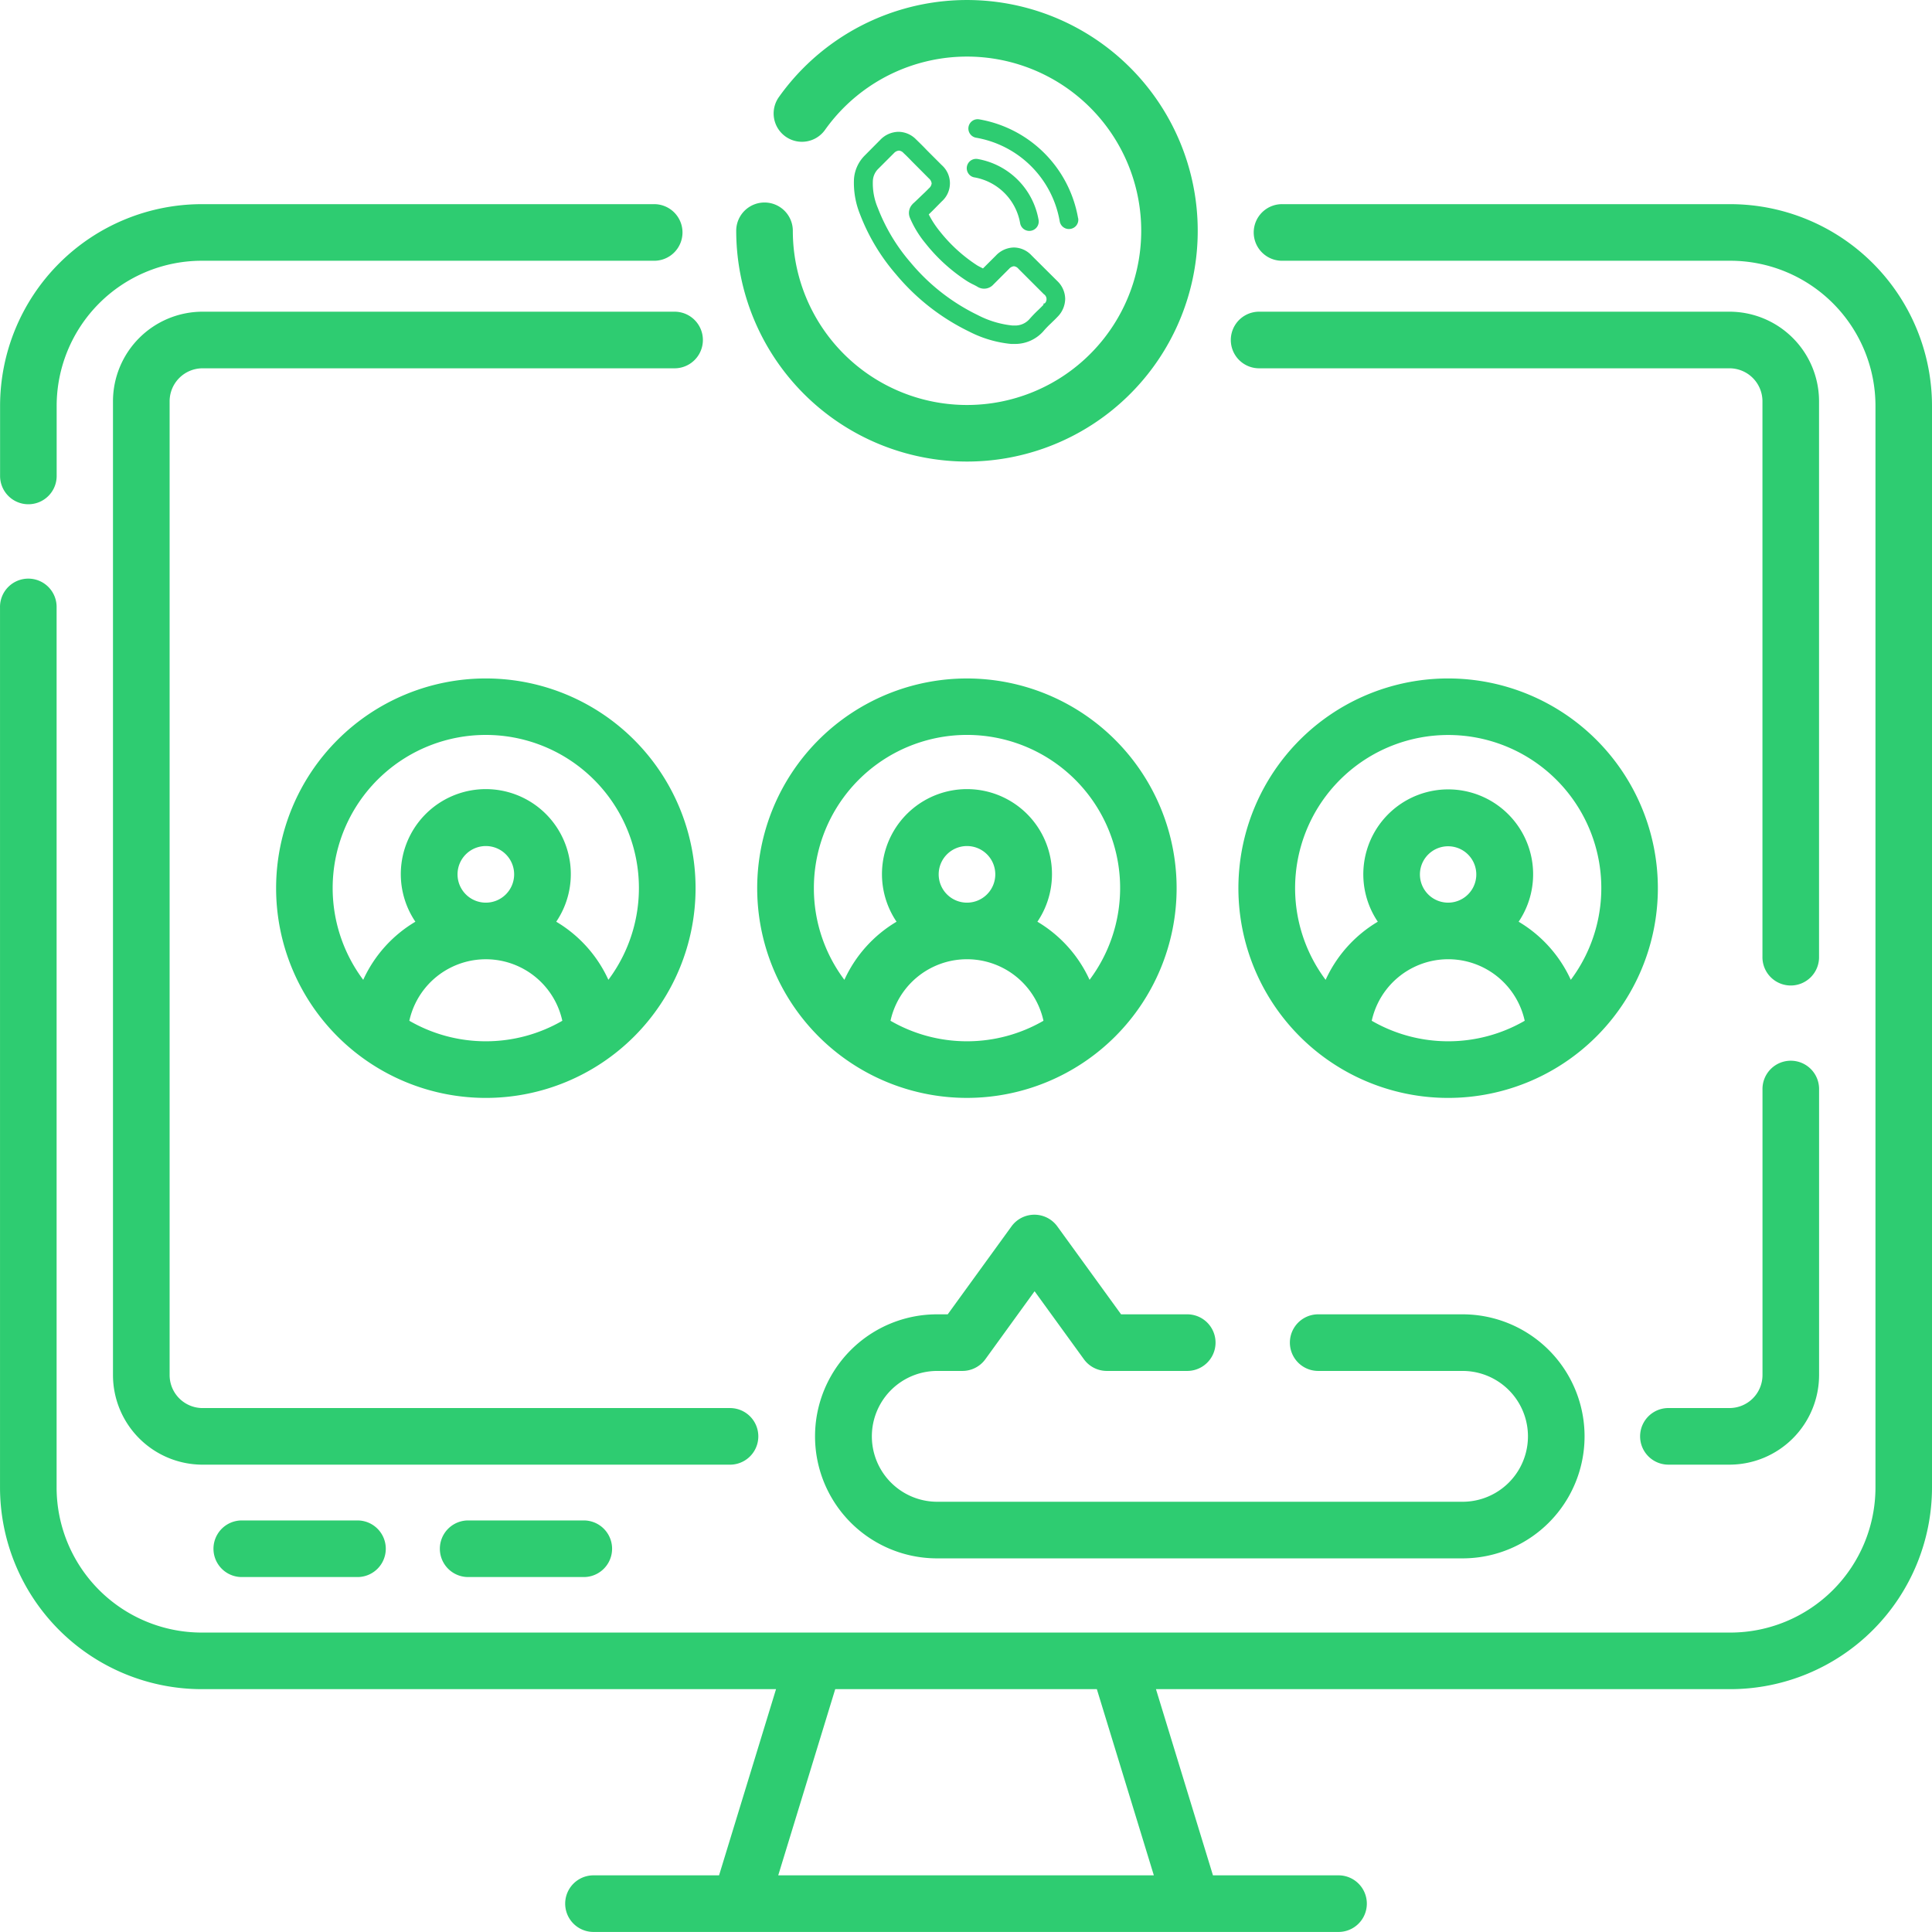 <svg xmlns="http://www.w3.org/2000/svg" width="100.004" height="100.001" viewBox="0 0 100.004 100.001"><g transform="translate(0.004 0.001)"><path d="M89.573,10.567H66.394a1.465,1.465,0,1,0,0,2.929h23.18a7.517,7.517,0,0,1,7.5,7.52V76.984a7.517,7.517,0,0,1-7.5,7.52H10.426a7.517,7.517,0,0,1-7.5-7.52V31.453a1.465,1.465,0,1,0-2.929,0V76.984A10.449,10.449,0,0,0,10.426,87.433H40.165L37.216,97.07h-6.5a1.465,1.465,0,1,0,0,2.93H69.281a1.465,1.465,0,0,0,0-2.93h-6.5l-2.95-9.637H89.574A10.449,10.449,0,0,0,100,76.984V21.016A10.449,10.449,0,0,0,89.573,10.567ZM59.721,97.07H40.279l2.95-9.637H56.771Z" fill="#2ecc71"/><path d="M1.465,26.1a1.464,1.464,0,0,0,1.464-1.465V21.016a7.518,7.518,0,0,1,7.5-7.52H33.82a1.465,1.465,0,1,0,0-2.929H10.426A10.449,10.449,0,0,0,0,21.016v3.621A1.465,1.465,0,0,0,1.465,26.1Z" fill="#2ecc71"/><path d="M86.356,75.812h3.168a4.641,4.641,0,0,0,4.631-4.64V56.407a1.465,1.465,0,1,0-2.929,0V71.172a1.708,1.708,0,0,1-1.7,1.71h-3.17a1.465,1.465,0,0,0,0,2.93Z" fill="#2ecc71"/><path d="M65.17,19.063H89.524a1.708,1.708,0,0,1,1.7,1.71V49.507a1.465,1.465,0,1,0,2.929,0V20.773a4.64,4.64,0,0,0-4.631-4.64H65.17a1.465,1.465,0,0,0,0,2.93Z" fill="#2ecc71"/><path d="M10.476,16.133a4.642,4.642,0,0,0-4.632,4.64v50.4a4.642,4.642,0,0,0,4.632,4.64H37.783a1.465,1.465,0,1,0,0-2.93H10.476a1.708,1.708,0,0,1-1.7-1.71v-50.4a1.708,1.708,0,0,1,1.7-1.71H34.914a1.465,1.465,0,0,0,0-2.93Z" fill="#2ecc71"/><path d="M12.511,78.7a1.465,1.465,0,1,0,0,2.93H18.5a1.465,1.465,0,1,0,0-2.93Z" fill="#2ecc71"/><path d="M24.229,78.7a1.465,1.465,0,1,0,0,2.93h5.985a1.465,1.465,0,0,0,0-2.93Z" fill="#2ecc71"/><path d="M58.025,68.031l-3.3-4.551a1.465,1.465,0,0,0-2.373,0l-3.3,4.551H48.5a6.316,6.316,0,1,0,0,12.632H75.7a6.316,6.316,0,1,0,0-12.632H68.228a1.465,1.465,0,0,0,0,2.93H75.7a3.386,3.386,0,0,1,0,6.772H48.511a3.386,3.386,0,0,1,0-6.772h1.3A1.465,1.465,0,0,0,51,70.355l2.548-3.519L56.1,70.355a1.463,1.463,0,0,0,1.186.606H61.45a1.465,1.465,0,1,0,0-2.93Z" fill="#2ecc71"/><path d="M50.049,23.89A11.945,11.945,0,1,0,40.313,5.023a1.465,1.465,0,0,0,2.387,1.7,9.017,9.017,0,1,1-1.666,5.223,1.465,1.465,0,0,0-2.93,0A11.959,11.959,0,0,0,50.049,23.89Z" fill="#2ecc71"/><path d="M25.144,35.117A10.856,10.856,0,1,0,36,45.973,10.856,10.856,0,0,0,25.144,35.117Zm-3.96,17.719a4.054,4.054,0,0,1,7.919,0,7.912,7.912,0,0,1-7.919,0Zm2.495-7.579a1.465,1.465,0,1,1,1.465,1.465A1.465,1.465,0,0,1,23.679,45.257Zm7.809,5.46a6.761,6.761,0,0,0-2.7-3.008,4.4,4.4,0,1,0-7.291,0,6.755,6.755,0,0,0-2.7,3.008,7.926,7.926,0,1,1,12.689,0Z" fill="#2ecc71"/><path d="M60.9,45.972A10.855,10.855,0,1,0,50.049,56.828,10.855,10.855,0,0,0,60.9,45.972ZM46.09,52.836a4.053,4.053,0,0,1,7.918,0,7.91,7.91,0,0,1-7.918,0Zm2.494-7.579a1.465,1.465,0,1,1,1.465,1.465,1.465,1.465,0,0,1-1.465-1.465Zm-6.46.715a7.926,7.926,0,1,1,14.27,4.745,6.761,6.761,0,0,0-2.7-3.008,4.4,4.4,0,1,0-7.291,0,6.755,6.755,0,0,0-2.7,3.008,7.882,7.882,0,0,1-1.579-4.745Z" fill="#2ecc71"/><path d="M74.955,35.117A10.856,10.856,0,1,0,85.81,45.972,10.856,10.856,0,0,0,74.955,35.117ZM71,52.836a4.053,4.053,0,0,1,7.918,0,7.91,7.91,0,0,1-7.918,0Zm2.494-7.579a1.459,1.459,0,1,1,.427,1.037,1.465,1.465,0,0,1-.427-1.037Zm7.81,5.46a6.761,6.761,0,0,0-2.7-3.008,4.395,4.395,0,1,0-7.291,0,6.763,6.763,0,0,0-2.7,3.008,7.925,7.925,0,1,1,12.69,0Z" fill="#2ecc71"/><path d="M53.4,13.229a1.267,1.267,0,0,0-.922-.419,1.31,1.31,0,0,0-.93.415l-.671.669-.016-.008-.067-.034c-.082-.041-.16-.081-.222-.119a8.033,8.033,0,0,1-1.926-1.755,4.945,4.945,0,0,1-.576-.881c.149-.14.29-.283.426-.422l.247-.25a1.255,1.255,0,0,0,0-1.879l-.652-.652c-.073-.073-.148-.148-.22-.225-.142-.147-.3-.3-.451-.447a1.289,1.289,0,0,0-.913-.4,1.331,1.331,0,0,0-.931.4l-.811.818A1.913,1.913,0,0,0,44.2,9.257a4.335,4.335,0,0,0,.315,1.841,10.437,10.437,0,0,0,1.855,3.095,11.4,11.4,0,0,0,3.8,2.973,6,6,0,0,0,2.163.636h.158a1.957,1.957,0,0,0,1.5-.644l.026-.031a5.042,5.042,0,0,1,.362-.375l.032-.031c.1-.1.211-.2.315-.313a1.344,1.344,0,0,0,.406-.937,1.3,1.3,0,0,0-.415-.932Zm-6.135-2.7-.033.028v.008a.651.651,0,0,0-.143.693l.01.026a5.379,5.379,0,0,0,.793,1.3l.009.011a8.92,8.92,0,0,0,2.155,1.957,3.31,3.31,0,0,0,.316.173c.079.04.154.077.215.115l.015.009.027.015a.644.644,0,0,0,.784-.135l.817-.817a.4.4,0,0,1,.247-.132.355.355,0,0,1,.236.132l1.317,1.317a.305.305,0,0,1,.043.474h-.054L54,15.785c-.066.07-.134.135-.2.2l-.05.049a6.562,6.562,0,0,0-.468.484.987.987,0,0,1-.781.33h-.1a5,5,0,0,1-1.8-.543,10.442,10.442,0,0,1-3.472-2.719,9.548,9.548,0,0,1-1.693-2.818,3.248,3.248,0,0,1-.258-1.425.932.932,0,0,1,.283-.61l.811-.811a.393.393,0,0,1,.254-.127.356.356,0,0,1,.233.119l.013.013c.137.127.269.261.424.422l.881.885a.4.4,0,0,1,.143.257.393.393,0,0,1-.143.257l-.069.071-.137.136c-.224.21-.405.391-.6.57Z" fill="#2ecc71"/><path d="M50.431,9.18A2.915,2.915,0,0,1,52.8,11.551a.48.48,0,0,0,.475.4.7.7,0,0,0,.081-.007.485.485,0,0,0,.4-.558A3.878,3.878,0,0,0,50.6,8.229a.484.484,0,0,0-.474.757.47.47,0,0,0,.3.194Z" fill="#2ecc71"/><path d="M55.8,11.294a6.281,6.281,0,0,0-5.117-5.117.476.476,0,0,0-.36.082.483.483,0,0,0,.2.869,5.308,5.308,0,0,1,4.326,4.326.481.481,0,0,0,.476.4.528.528,0,0,0,.079-.007.476.476,0,0,0,.4-.554Z" fill="#2ecc71"/></g></svg>